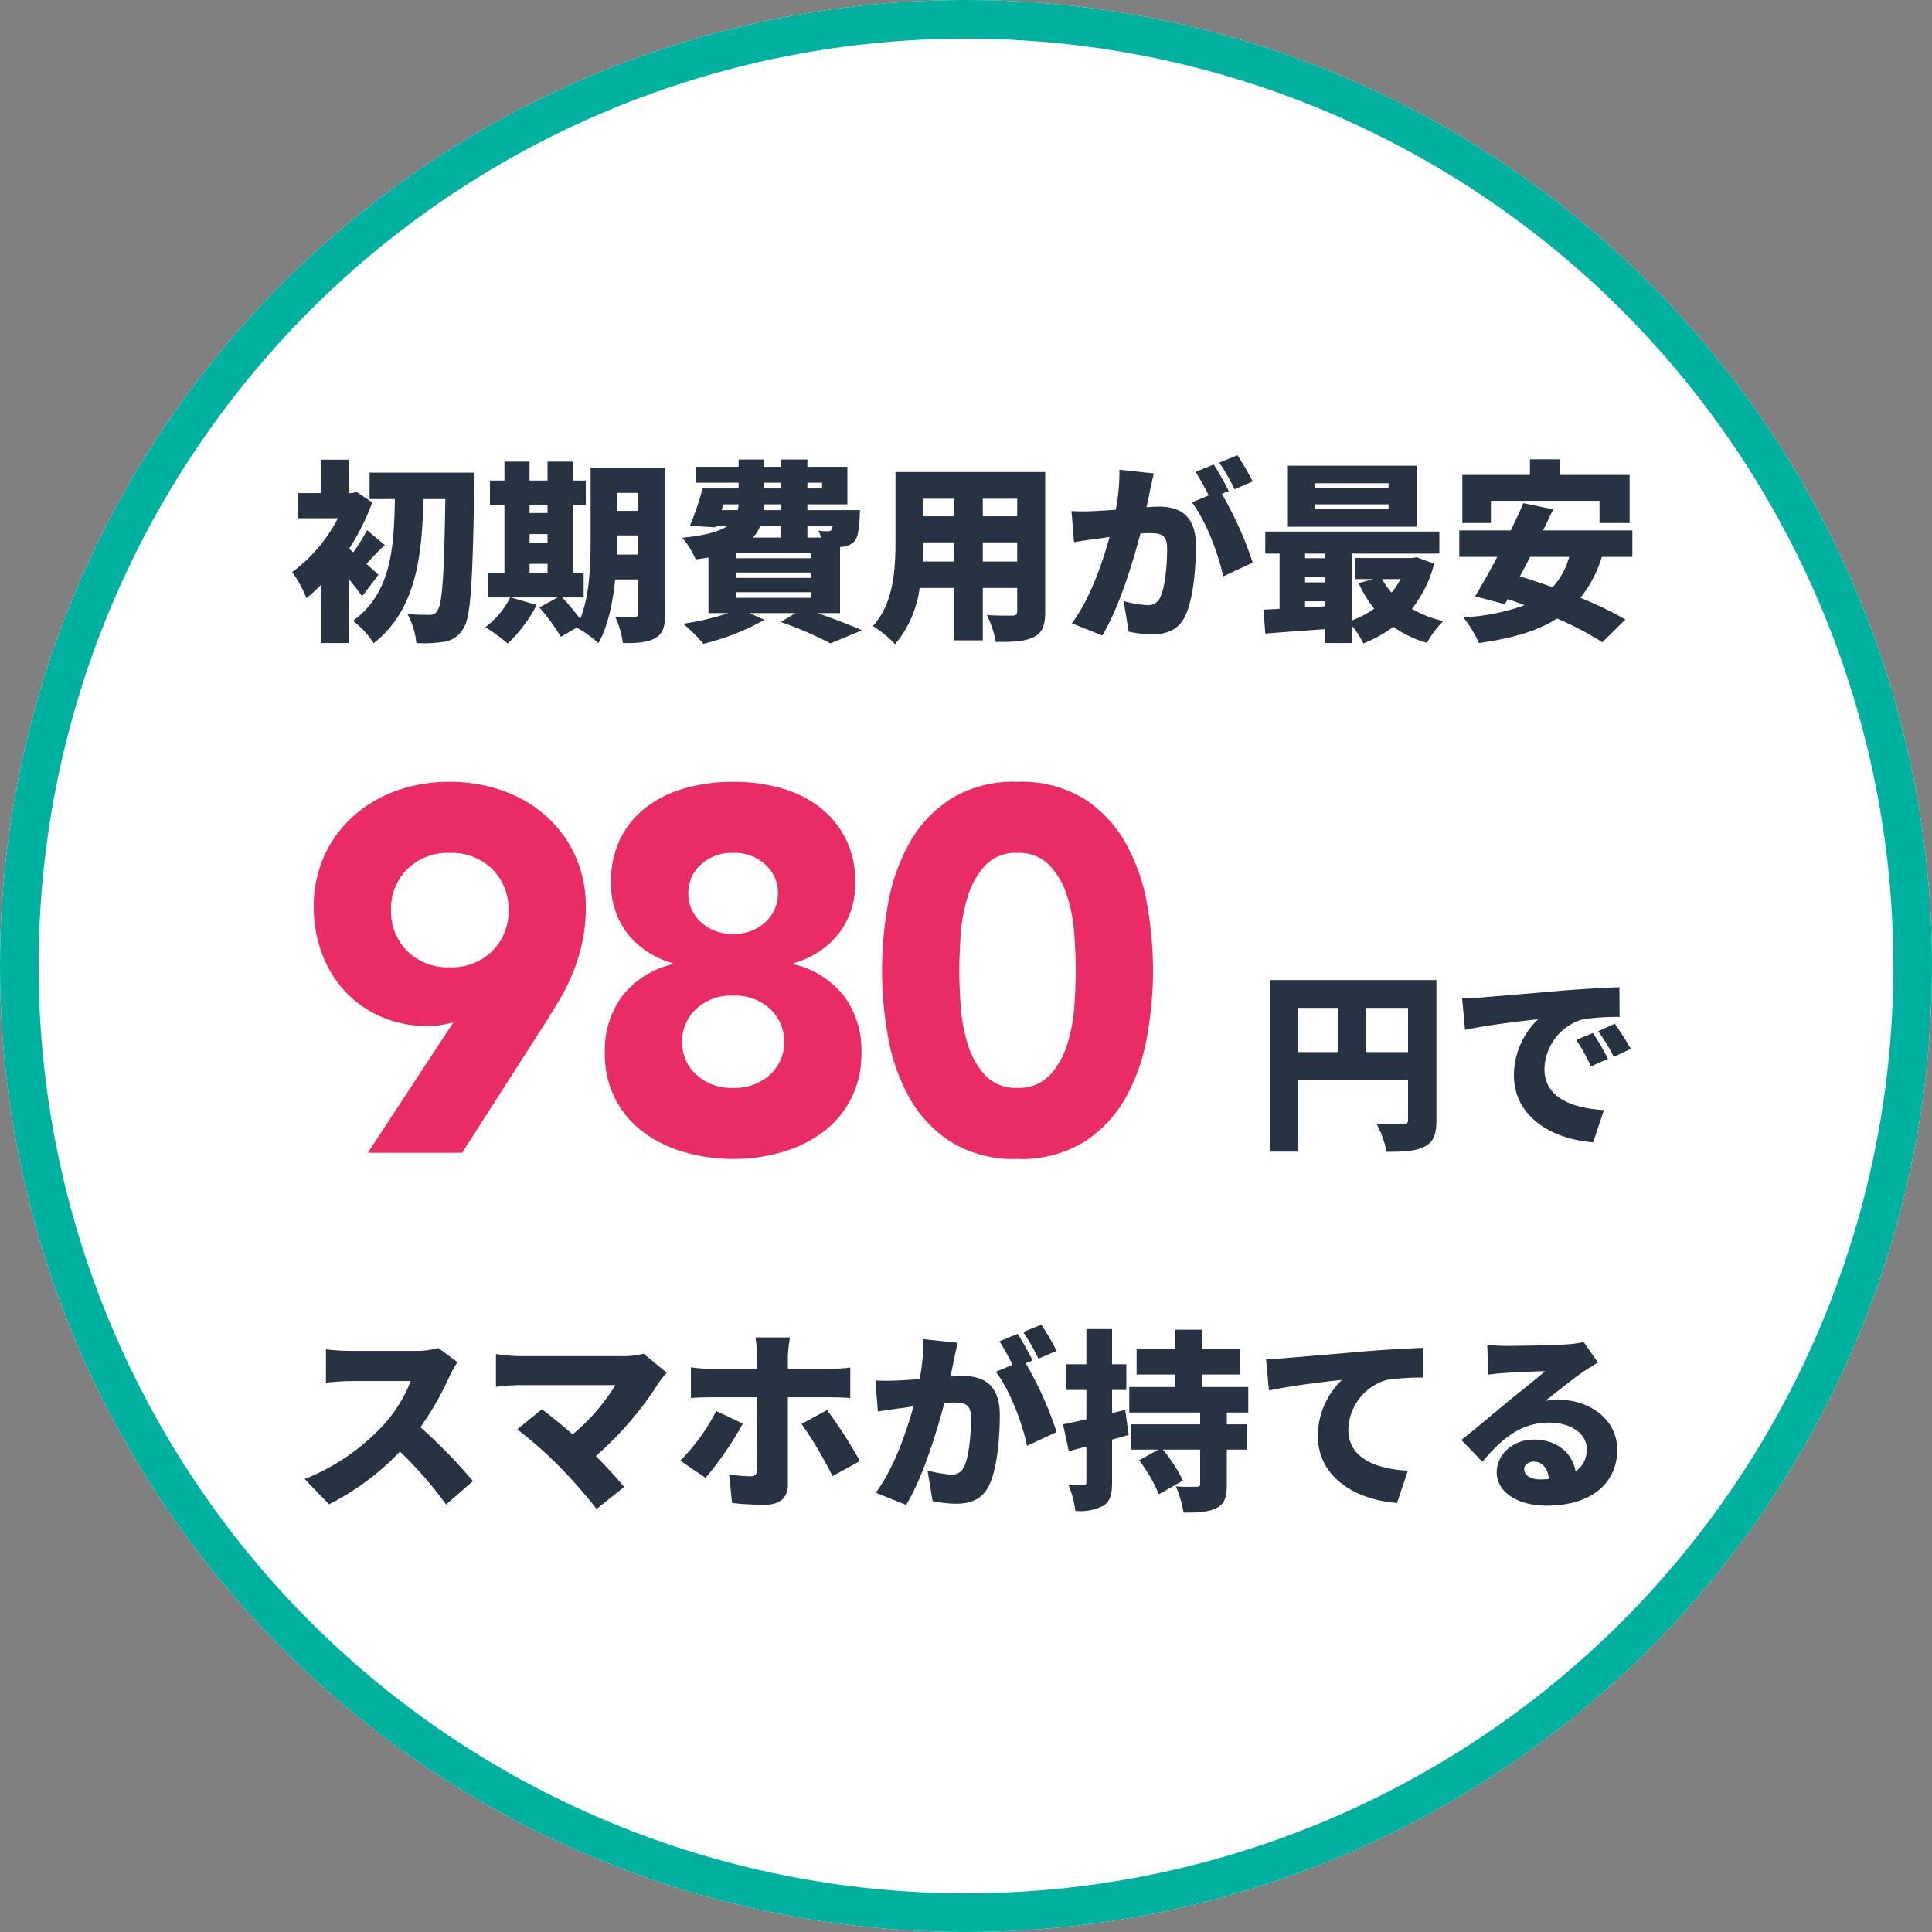 <svg xmlns="http://www.w3.org/2000/svg" width="300" height="300" viewBox="0 0 300 300"><rect x="0" y="0" width="300" height="300" fill="#808080" stroke="none"/><g transform="translate(-1566 -648)"><g transform="translate(1566 648)" fill="#fff" stroke="#00b19f" stroke-width="6"><circle cx="150" cy="150" r="150" stroke="none"/><circle cx="150" cy="150" r="147" fill="none"/></g><path d="M-91.23-7.74c-.3-.3-1.05-.96-1.86-1.71.81-.84,1.74-1.95,2.85-2.91L-93-14.67a31.458,31.458,0,0,1-2.13,3.42l-.66-.54a36.7,36.7,0,0,0,3.6-7.2l-2.43-1.62-.72.18h-.54v-5.19h-4.29v5.19h-3.63v3.9h6.27a24.128,24.128,0,0,1-7.11,8.37,16.931,16.931,0,0,1,2.22,4.05,23.525,23.525,0,0,0,2.25-2.07V2.85h4.29V-7.14c.81.96,1.56,1.95,2.1,2.73Zm-1.38-15.87v4.11h3.93c-.15,7.53-.54,14.58-6.51,18.9a13.576,13.576,0,0,1,3.21,3.48c6.66-5.22,7.5-13.62,7.74-22.38h3.39c-.18,11.61-.45,16.38-1.26,17.34a1.208,1.208,0,0,1-1.14.63c-.72,0-2.01,0-3.48-.12a11.6,11.6,0,0,1,1.38,4.5,20.083,20.083,0,0,0,4.41-.21A4.109,4.109,0,0,0-78.03.54c1.14-1.68,1.41-7.05,1.68-21.99.03-.57.03-2.16.03-2.16Zm38.37,12.72c.03-.84.03-1.65.03-2.4v-.57h3.3v2.97Zm3.33-9.57v2.79h-3.3v-2.79ZM-67.77-9.45h2.79v1.44h-2.79Zm2.79-9.15v1.26h-2.79V-18.6Zm-2.79,4.53h2.79v1.35h-2.79Zm21.06-10.32H-58.29v11.1c0,3.78-.12,8.7-1.62,12.39A40.028,40.028,0,0,0-62.7-4.23h3.33V-8.01h-1.62V-18.6h1.95v-3.78h-1.95v-2.94h-3.99v2.94h-2.79v-2.94h-3.9v2.94h-2.25v3.78h2.25V-8.01h-2.58v3.78h3.48A13.361,13.361,0,0,1-74.64.39a24.707,24.707,0,0,1,3.48,2.55,22.617,22.617,0,0,0,4.5-6l-4.02-1.17h7.26l-2.82,1.56a31.506,31.506,0,0,1,3.33,4.56L-60.45.45a16.313,16.313,0,0,1,3.36,2.43c1.5-2.61,2.25-6.33,2.61-9.9h3.57V-1.8c0,.45-.15.6-.6.6-.42,0-1.86.03-2.97-.06a14.627,14.627,0,0,1,1.2,4.11c2.28.03,3.87-.09,5.04-.78,1.17-.66,1.53-1.8,1.53-3.81Zm17.97,9.06v1.8h-4.35a5.718,5.718,0,0,0,1.14-1.8Zm-8.91-3.36h2.34c-.03.3-.06.6-.12.9h-2.52Zm6.27-3.36h2.64v.9h-2.64Zm9.03,0v.9h-2.28v-.9Zm-6.39,4.26h-2.67c0-.3.03-.6.03-.9h2.64Zm8.04,2.46a2.432,2.432,0,0,1-.18.6.659.659,0,0,1-.6.21,6.712,6.712,0,0,1-1.44-.09,7.384,7.384,0,0,1,.42,1.08h-2.13v-1.8ZM-24-5.04v.87H-35.76v-.87Zm0-3.06v.84H-35.76V-8.1Zm0-3.06v.84H-35.76v-.84Zm4.44,9.36V-12.06l.33-.03a2.882,2.882,0,0,0,1.89-.84c.54-.63.72-1.77.84-3.81,0-.39.03-1.05.03-1.05h-8.16v-.9h6.21v-5.82h-6.21v-1.14h-4.11v1.14h-2.64v-1.14h-3.93v1.14h-6.57v2.46h6.57v.9h-5.58a50.18,50.18,0,0,1-1.98,5.79l3.93.24.09-.21h1.8c-1.26.87-3.42,1.47-6.99,1.83a14.5,14.5,0,0,1,2.07,3.36c.69-.09,1.35-.18,1.98-.3V-1.8h3.09A40.884,40.884,0,0,1-43.92-.15a25.807,25.807,0,0,1,3.15,3.12A37.84,37.84,0,0,0-31.29-.75L-33.6-1.8h7.11L-28.77-.42a54.656,54.656,0,0,1,7.71,3.33L-16.14.87C-17.82.12-20.49-.9-23.07-1.8ZM2.61-9.81v-2.97H7.95v2.97Zm-9.33,0q.09-1.575.09-2.97H-1.8v2.97Zm4.92-9.75v2.73H-6.63v-2.73Zm9.75,2.73H2.61v-2.73H7.95ZM12.3-23.7H-10.95v10.71c0,4.23-.24,9.63-3.51,13.2a17.491,17.491,0,0,1,3.45,2.82A17.035,17.035,0,0,0-7.2-5.7h5.4V2.43H2.61V-5.7H7.95v3.6c0,.51-.21.69-.75.69s-2.49.03-3.96-.09A15.477,15.477,0,0,1,4.62,2.67c2.67.03,4.53-.06,5.91-.75,1.32-.66,1.77-1.8,1.77-3.96Zm32.22,1.47a42.819,42.819,0,0,0-2.37-4.08l-2.82,1.14a33.464,33.464,0,0,1,2.37,4.14Zm-20.7-1.83a29.825,29.825,0,0,1-.57,6.21c-1.32.09-2.55.18-3.42.21a33.084,33.084,0,0,1-3.45,0l.39,4.83c.99-.18,2.7-.42,3.66-.54.42-.06,1.08-.15,1.86-.27-1.11,4.05-3.03,9.6-5.85,13.41l4.71,1.89c2.52-4.08,4.74-11.22,5.94-15.84.54-.03,1.05-.06,1.38-.06,1.86,0,2.76.27,2.76,2.43,0,2.76-.36,6.15-1.11,7.62a2.014,2.014,0,0,1-2.01,1.14,18.854,18.854,0,0,1-3.63-.63l.78,4.74a17.643,17.643,0,0,0,3.6.42c2.43,0,4.17-.75,5.19-2.88,1.26-2.64,1.65-7.41,1.65-10.89,0-4.44-2.25-6.06-5.67-6.06-.54,0-1.23.03-2.01.09.18-.78.36-1.59.51-2.4.18-.84.42-1.95.63-2.85Zm16.98,3.3c-.54-1.05-1.59-3-2.34-4.11l-2.82,1.14a38.612,38.612,0,0,1,2.04,3.66l-2.61,1.08c2.16,2.76,4.14,8.04,4.86,11.49l4.59-2.13a54.6,54.6,0,0,0-4.8-10.68Zm24.81-.48H54.15v-.72H65.61Zm0,3.3H54.15v-.75H65.61Zm4.38-6.75H49.98v9.48H69.99ZM67.47-7.08a12.075,12.075,0,0,1-1.38,2.1,11.04,11.04,0,0,1-1.47-2.1ZM52.65-2.67v-.96h3.09v.78Zm0-4.71h3.09v.81H52.65Zm3.09-3.66v.72H52.65v-.72Zm14.25.57-.72.12H60.45v3.27h2.79l-2.28.63a18.658,18.658,0,0,0,2.43,3.96A14.253,14.253,0,0,1,59.91-.66V-11.04H73.5v-3.42H46.47v3.42h2.22v8.58c-.9.06-1.74.09-2.49.12l.27,3.72c2.61-.21,5.94-.45,9.27-.69V2.85h4.17V.12a15.6,15.6,0,0,1,1.8,2.79A19.933,19.933,0,0,0,66.36.33a16.829,16.829,0,0,0,5.22,2.49A14.778,14.778,0,0,1,74.13-.57a16.949,16.949,0,0,1-4.89-1.89,18.538,18.538,0,0,0,3.45-7.02Zm11.52-8.76H98.37v3.45h4.68v-7.47H92.25v-2.43H87.57v2.43H77.07v7.47h4.44Zm12.15,8.7a11.2,11.2,0,0,1-2.58,4.71c-1.77-.63-3.48-1.2-5.07-1.68.51-.96,1.05-1.98,1.59-3.03Zm9.81,0v-4.11H89.61c.54-1.11,1.08-2.22,1.56-3.27l-4.62-.96c-.57,1.35-1.26,2.76-1.95,4.23H76.59v4.11H82.5c-1.2,2.28-2.43,4.44-3.45,6.12l4.62,1.23.45-.78c.87.27,1.74.6,2.61.93a32.658,32.658,0,0,1-9.51,1.89,18.007,18.007,0,0,1,2.43,3.99c4.95-.69,9-1.8,12.12-3.81a49.553,49.553,0,0,1,7.05,3.69l3.57-3.54A54.972,54.972,0,0,0,95.4-4.17a18.779,18.779,0,0,0,3.33-6.36Z" transform="translate(1716 745)" fill="#273343"/><path d="M-12.93-12.63V-19.5h6.57v6.87ZM-23.4-19.5h6.12v6.87H-23.4Zm21.45-4.32H-27.78V2.82h4.38V-8.31H-6.36v6.18c0,.54-.21.72-.78.72s-2.55.03-4.11-.09A15.425,15.425,0,0,1-9.69,2.85c2.67,0,4.53-.09,5.91-.81S-1.95.15-1.95-2.07Zm24.3,8.22-2.61,1.08a24.1,24.1,0,0,1,2.28,4.11l2.67-1.17A39.76,39.76,0,0,0,22.35-15.6Zm3.39-1.44-2.58,1.17a25.124,25.124,0,0,1,2.43,3.99l2.64-1.26C27.63-14.22,26.52-15.96,25.74-17.04ZM2.04-20.97l.45,4.89c3.57-.78,8.79-1.38,11.34-1.65a12.111,12.111,0,0,0-3.75,8.67c0,6.33,5.67,9.93,12.3,10.44l1.68-5.01c-5.13-.3-9.24-2.01-9.24-6.39a8.258,8.258,0,0,1,5.97-7.71,37.3,37.3,0,0,1,5.7-.36l-.03-4.62c-2.16.09-5.67.27-8.64.51-5.43.48-9.93.84-12.72,1.08C4.53-21.06,3.24-21,2.04-20.97Z" transform="translate(1791 824)" fill="#273343"/><path d="M-81.93-22.68a12.692,12.692,0,0,1-3.6.45H-95.55a35.61,35.61,0,0,1-3.84-.24v5.16c.84-.06,2.49-.24,3.84-.24h9.33a22,22,0,0,1-4.2,6.78,33.453,33.453,0,0,1-12.27,8.43l3.78,3.93A40.2,40.2,0,0,0-87.9-6.6a59.562,59.562,0,0,1,7.17,8.22l4.17-3.63a79.927,79.927,0,0,0-8.16-8.37,46.5,46.5,0,0,0,4.53-7.92,16.809,16.809,0,0,1,1.23-2.19Zm31.86.87a11.785,11.785,0,0,1-3.3.39H-69.3a26.765,26.765,0,0,1-3.69-.33v5.1a34.312,34.312,0,0,1,3.69-.27h14.85a30.708,30.708,0,0,1-6.63,7.65c-1.77-1.56-3.51-2.94-4.77-3.9l-3.84,3.12a62.785,62.785,0,0,1,6.45,5.67,78.252,78.252,0,0,1,5.88,6.69l4.29-3.42c-1.17-1.38-2.79-3.18-4.41-4.8A51.909,51.909,0,0,0-47.64-17.4a16.621,16.621,0,0,1,1.17-1.44Zm11.28,8.91a30.544,30.544,0,0,1-5.58,7.71l3.93,2.67a52.242,52.242,0,0,0,5.79-8.43Zm17.61-2.13c.87,0,2.19.03,3.21.12v-4.74a28,28,0,0,1-3.24.21h-6.45v-1.98a21.262,21.262,0,0,1,.33-2.91H-32.7a19.219,19.219,0,0,1,.27,2.88v2.01h-7.2a26.785,26.785,0,0,1-3.09-.24v4.77c.87-.09,2.19-.12,3.09-.12h7.2c0,1.59,0,10.41-.03,11.25-.03.78-.3,1.02-1.05,1.02a19.224,19.224,0,0,1-3.27-.33l.45,4.47a42.209,42.209,0,0,0,5.22.27c2.31,0,3.45-1.23,3.45-3.06V-15.03Zm-4.35,4.14a62.835,62.835,0,0,1,4.8,8.1l4.26-2.34a74.315,74.315,0,0,0-5.1-7.92Zm39.6-11.34a42.819,42.819,0,0,0-2.37-4.08L8.88-25.17a33.463,33.463,0,0,1,2.37,4.14Zm-20.7-1.83a29.825,29.825,0,0,1-.57,6.21c-1.32.09-2.55.18-3.42.21a33.084,33.084,0,0,1-3.45,0l.39,4.83c.99-.18,2.7-.42,3.66-.54.42-.06,1.08-.15,1.86-.27-1.11,4.05-3.03,9.6-5.85,13.41L-9.3,1.68C-6.78-2.4-4.56-9.54-3.36-14.16c.54-.03,1.05-.06,1.38-.06,1.86,0,2.76.27,2.76,2.43C.78-9.03.42-5.64-.33-4.17A2.014,2.014,0,0,1-2.34-3.03a18.854,18.854,0,0,1-3.63-.63l.78,4.74a17.643,17.643,0,0,0,3.6.42C.84,1.5,2.58.75,3.6-1.38,4.86-4.02,5.25-8.79,5.25-12.27c0-4.44-2.25-6.06-5.67-6.06-.54,0-1.23.03-2.01.09.18-.78.36-1.59.51-2.4.18-.84.42-1.95.63-2.85Zm16.98,3.3c-.54-1.05-1.59-3-2.34-4.11L5.19-23.73a38.613,38.613,0,0,1,2.04,3.66L4.62-18.99C6.78-16.23,8.76-10.95,9.48-7.5l4.59-2.13a54.6,54.6,0,0,0-4.8-10.68Zm14.37,7.68-2.04.51v-3.6H24.9v-3.99H22.68v-5.46H18.69v5.46H15.57v3.99h3.12v4.56c-1.35.3-2.58.57-3.63.78l.9,4.17,2.73-.72v5.49c0,.39-.12.51-.48.51s-1.35,0-2.31-.06a15.359,15.359,0,0,1,1.08,4.05,7.829,7.829,0,0,0,4.38-.81c1.02-.69,1.32-1.77,1.32-3.66v-6.6c.87-.24,1.74-.48,2.58-.72Zm19.11.42v-3.96H36.66v-1.95h5.88V-22.5H36.66v-3.03H32.52v3.03H26.49v3.93h6.03v1.95H25.35v3.96H36.36v1.83H25.59V-6.9h4.29l-3,1.65A23.311,23.311,0,0,1,29.94.03L33.69-2.1a24.081,24.081,0,0,0-3.12-4.8h5.79v5.28c0,.39-.15.48-.57.48a31.358,31.358,0,0,1-3.21-.06,16.707,16.707,0,0,1,1.2,4.08c2.16,0,3.81-.06,5.07-.69C40.14,1.56,40.5.51,40.5-1.53V-6.9h3.09v-3.93H40.5v-1.83Zm2.76-8.31.45,4.89c3.57-.78,8.79-1.38,11.34-1.65a12.111,12.111,0,0,0-3.75,8.67c0,6.33,5.67,9.93,12.3,10.44l1.68-5.01c-5.13-.3-9.24-2.01-9.24-6.39a8.258,8.258,0,0,1,5.97-7.71,37.3,37.3,0,0,1,5.7-.36l-.03-4.62c-2.16.09-5.67.27-8.64.51-5.43.48-9.93.84-12.72,1.08C49.08-21.06,47.79-21,46.59-20.97ZM89.16-2.28c-1.5,0-2.49-.66-2.49-1.59,0-.6.57-1.17,1.53-1.17,1.26,0,2.16,1.05,2.31,2.7C90.09-2.31,89.64-2.28,89.16-2.28Zm6.75-21.33a15.811,15.811,0,0,1-2.64.36c-1.77.15-7.71.24-9.3.24a24.917,24.917,0,0,1-3.03-.18l.15,4.65c.72-.12,1.77-.21,2.67-.27,1.59-.12,4.65-.24,6.15-.27-1.44,1.29-4.2,3.42-5.85,4.8-1.77,1.44-5.22,4.38-7.14,5.88l3.27,3.39c2.85-3.48,5.97-6.09,10.32-6.09,3.27,0,5.88,1.59,5.88,4.14a3.943,3.943,0,0,1-1.74,3.42c-.51-2.82-2.85-4.92-6.48-4.92-3.36,0-5.76,2.43-5.76,5.04,0,3.27,3.48,5.22,7.68,5.22,7.68,0,11.04-4.05,11.04-8.7,0-4.47-4.02-7.74-9.12-7.74a10,10,0,0,0-2.07.18c1.62-1.26,4.23-3.39,5.91-4.53.75-.51,1.5-.96,2.28-1.44Z" transform="translate(1716 880)" fill="#273343"/><path d="M24.4-20.24q-.96.24-1.92.4a12.152,12.152,0,0,1-2,.16,17.918,17.918,0,0,1-7.28-1.44,16.83,16.83,0,0,1-5.6-3.92A17.548,17.548,0,0,1,4-30.92a20.378,20.378,0,0,1-1.28-7.24,18.8,18.8,0,0,1,1.64-7.96,18.644,18.644,0,0,1,4.48-6.12,20.18,20.18,0,0,1,6.68-3.96,24.111,24.111,0,0,1,8.32-1.4,24.21,24.21,0,0,1,8.28,1.4,20.1,20.1,0,0,1,6.72,3.96,18.644,18.644,0,0,1,4.48,6.12,18.8,18.8,0,0,1,1.64,7.96,25.659,25.659,0,0,1-.56,5.56,29.149,29.149,0,0,1-1.48,4.76,30.627,30.627,0,0,1-2.16,4.28q-1.24,2.04-2.6,4.2L25.76,0H11.12ZM14.72-37.68a8.621,8.621,0,0,0,2.52,6.36,8.925,8.925,0,0,0,6.6,2.52,8.925,8.925,0,0,0,6.6-2.52,8.621,8.621,0,0,0,2.52-6.36,8.621,8.621,0,0,0-2.52-6.36,8.925,8.925,0,0,0-6.6-2.52,8.925,8.925,0,0,0-6.6,2.52A8.621,8.621,0,0,0,14.72-37.68ZM48.88-42a14.944,14.944,0,0,1,1.48-6.84,13.9,13.9,0,0,1,4.08-4.88,17.925,17.925,0,0,1,6.04-2.92,27.276,27.276,0,0,1,7.36-.96,27.276,27.276,0,0,1,7.36.96,17.484,17.484,0,0,1,6,2.92,14.487,14.487,0,0,1,4.08,4.88A14.616,14.616,0,0,1,86.8-42a12.615,12.615,0,0,1-2.52,7.92,13.474,13.474,0,0,1-7.08,4.64v.16a14.01,14.01,0,0,1,7.84,4.92,14.134,14.134,0,0,1,2.72,8.84,15.249,15.249,0,0,1-1.64,7.2,15,15,0,0,1-4.4,5.16A19.868,19.868,0,0,1,75.36-.08,26.96,26.96,0,0,1,67.84.96,26.96,26.96,0,0,1,60.32-.08a19.868,19.868,0,0,1-6.36-3.08,15,15,0,0,1-4.4-5.16,15.249,15.249,0,0,1-1.64-7.2,14.134,14.134,0,0,1,2.72-8.84,14.01,14.01,0,0,1,7.84-4.92v-.16a13.474,13.474,0,0,1-7.08-4.64A12.615,12.615,0,0,1,48.88-42Zm12,1.68a5.971,5.971,0,0,0,1.92,4.48A6.98,6.98,0,0,0,67.84-34a6.98,6.98,0,0,0,5.04-1.84,5.971,5.971,0,0,0,1.92-4.48,5.883,5.883,0,0,0-1.92-4.4,6.98,6.98,0,0,0-5.04-1.84,6.98,6.98,0,0,0-5.04,1.84A5.883,5.883,0,0,0,60.88-40.32ZM59.92-17.2a6.738,6.738,0,0,0,2.16,5.04,7.954,7.954,0,0,0,5.76,2.08,7.954,7.954,0,0,0,5.76-2.08,6.738,6.738,0,0,0,2.16-5.04,6.829,6.829,0,0,0-2.16-5.12,7.954,7.954,0,0,0-5.76-2.08,7.954,7.954,0,0,0-5.76,2.08A6.829,6.829,0,0,0,59.92-17.2ZM90.96-28.32a58.7,58.7,0,0,1,.92-10.24A30,30,0,0,1,95.16-48a19.533,19.533,0,0,1,6.44-6.92A18.593,18.593,0,0,1,112-57.6a18.593,18.593,0,0,1,10.4,2.68A19.533,19.533,0,0,1,128.84-48a30,30,0,0,1,3.28,9.44,58.7,58.7,0,0,1,.92,10.24,58.7,58.7,0,0,1-.92,10.24,30,30,0,0,1-3.28,9.44,19.533,19.533,0,0,1-6.44,6.92A18.593,18.593,0,0,1,112,.96a18.593,18.593,0,0,1-10.4-2.68,19.533,19.533,0,0,1-6.44-6.92,30,30,0,0,1-3.28-9.44A58.7,58.7,0,0,1,90.96-28.32Zm12,0q0,2.24.2,5.36a26.2,26.2,0,0,0,1.08,6,12.743,12.743,0,0,0,2.68,4.88,6.482,6.482,0,0,0,5.08,2,6.509,6.509,0,0,0,5.04-2,12.468,12.468,0,0,0,2.72-4.88,26.2,26.2,0,0,0,1.08-6q.2-3.12.2-5.36t-.2-5.36a26.2,26.2,0,0,0-1.08-6,12.468,12.468,0,0,0-2.72-4.88,6.509,6.509,0,0,0-5.04-2,6.482,6.482,0,0,0-5.08,2,12.743,12.743,0,0,0-2.68,4.88,26.2,26.2,0,0,0-1.08,6Q102.96-30.56,102.96-28.32Z" transform="translate(1612 827)" fill="#e92b66"/></g></svg>